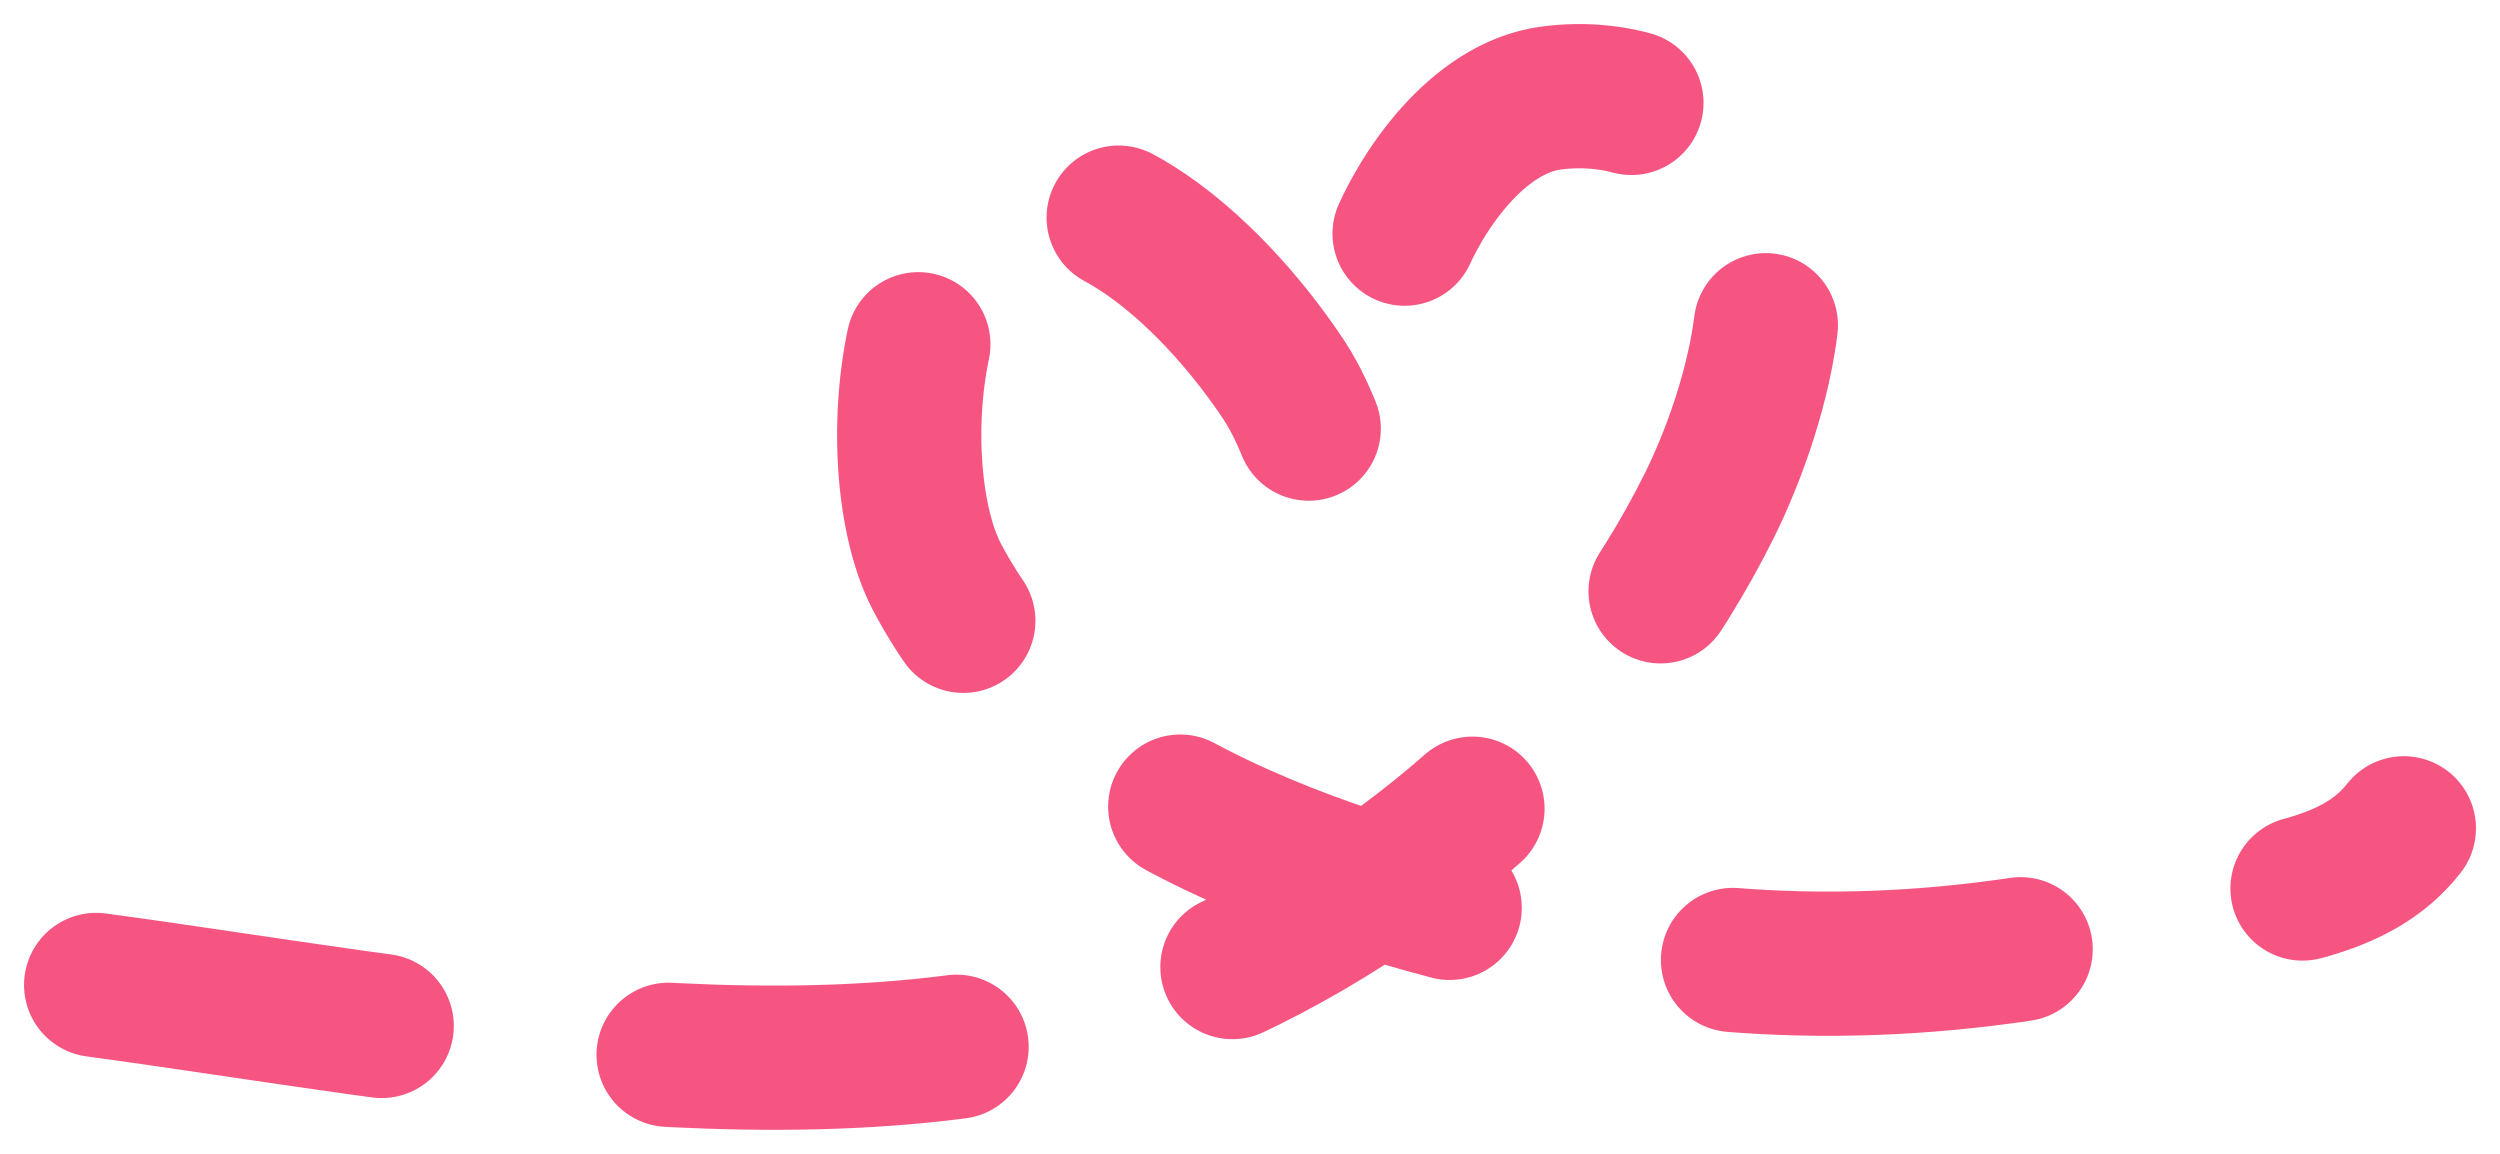 <svg width="52" height="24" viewBox="0 0 52 24" fill="none" xmlns="http://www.w3.org/2000/svg">
<path d="M2 20.487C8.736 21.39 17.88 23.334 24.581 20.584C29.357 18.623 33.408 14.852 35.563 10.497C36.458 8.689 37.571 5.159 36.01 3.426C35.067 2.38 33.728 1.847 32.266 2.039C30.732 2.24 29.545 3.985 29.074 5.188C28.714 6.106 28.463 7.051 28.128 7.975C28.023 8.264 27.895 9.235 27.655 9.411C27.401 9.598 27.631 9.958 27.419 9.411C27.214 8.885 27.016 8.372 26.696 7.89C25.935 6.746 24.837 5.506 23.636 4.741C19.062 1.833 18.114 9.406 19.497 12.017C21.98 16.704 27.977 18.541 33.159 19.57C37.326 20.398 41.467 20.101 45.534 19.015C47.159 18.581 48.973 18.55 50 17.229" stroke="#F65581" stroke-width="3" stroke-linecap="round" stroke-dasharray="6 6"/>
</svg>
